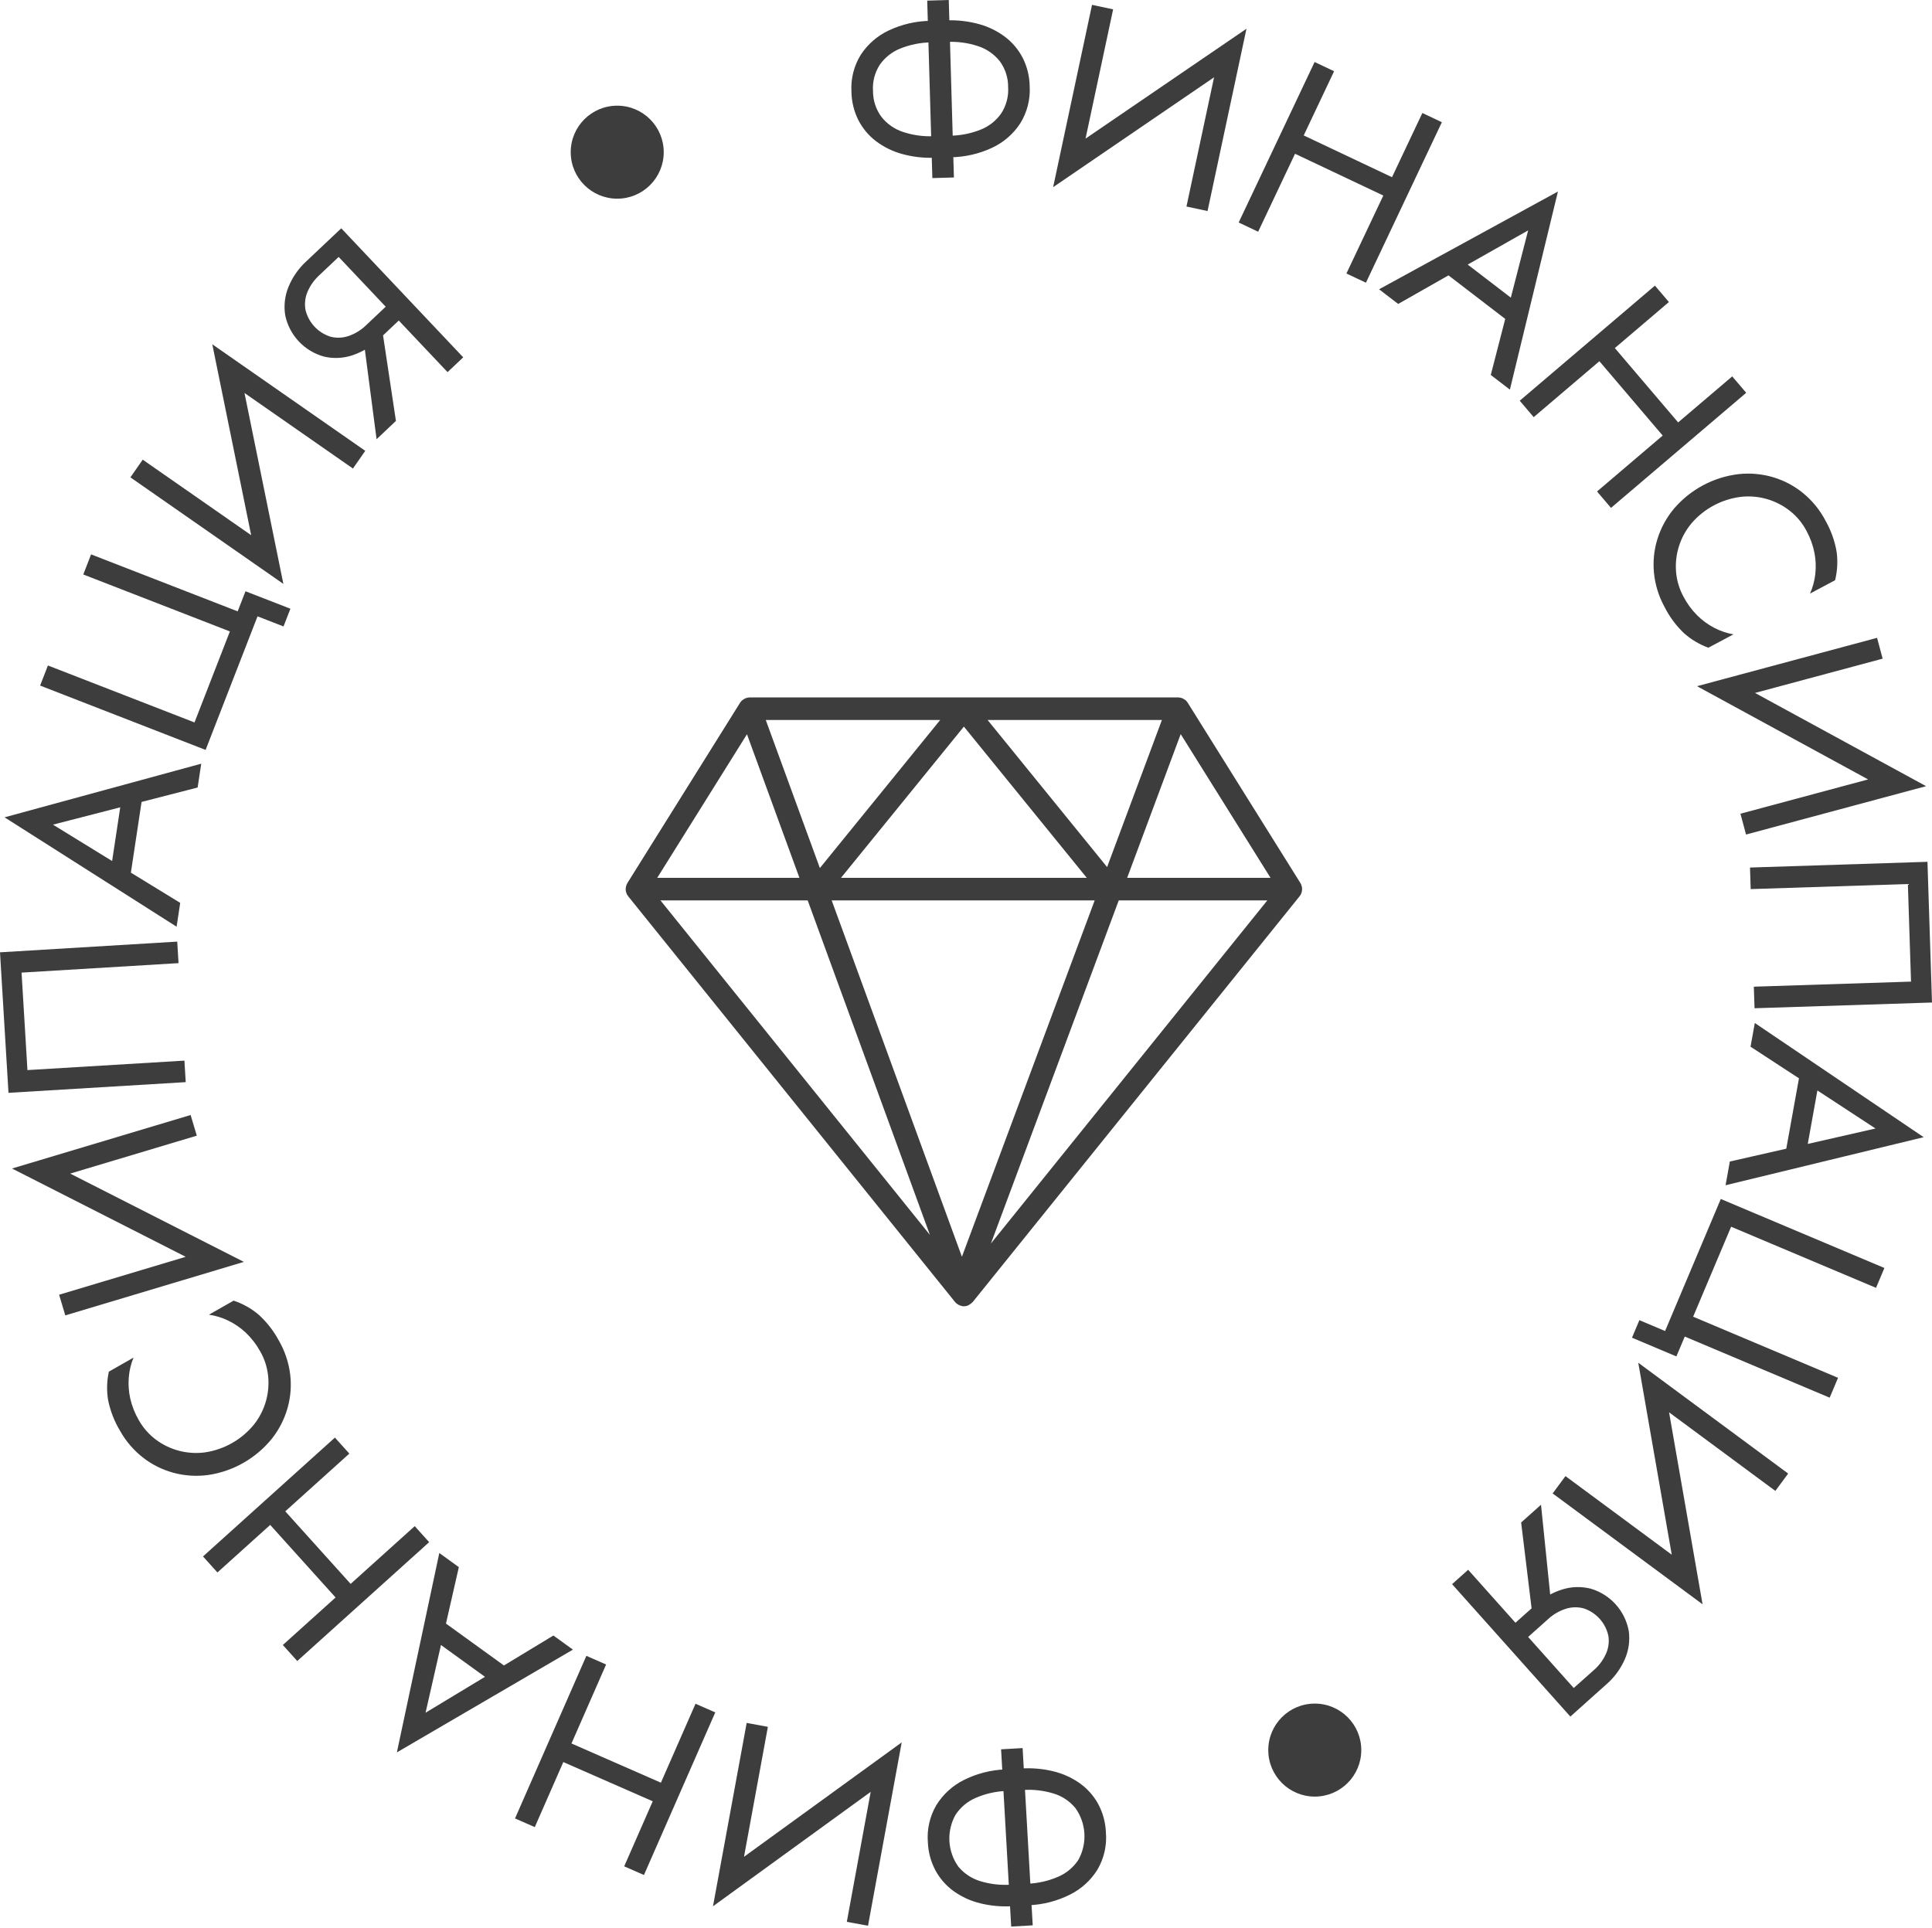 <?xml version="1.0" encoding="UTF-8"?> <svg xmlns="http://www.w3.org/2000/svg" width="457" height="456" viewBox="0 0 457 456" fill="none"> <path d="M241.328 29.192C239.687 31.704 237.374 33.706 234.652 34.968C231.578 36.401 228.234 37.164 224.843 37.204L221.064 37.313C218.474 37.413 215.885 37.114 213.386 36.425C211.152 35.817 209.054 34.788 207.205 33.394C205.462 32.065 204.039 30.363 203.039 28.412C201.991 26.32 201.432 24.017 201.403 21.677C201.223 18.593 202.005 15.529 203.64 12.908C205.289 10.41 207.6 8.42 210.316 7.162C213.39 5.729 216.734 4.968 220.125 4.927L223.904 4.817C226.494 4.718 229.084 5.017 231.583 5.705C233.817 6.315 235.914 7.344 237.763 8.737C239.506 10.067 240.929 11.769 241.93 13.719C242.977 15.812 243.536 18.114 243.565 20.454C243.737 23.528 242.956 26.579 241.328 29.192ZM236.489 14.477C235.175 12.826 233.408 11.594 231.404 10.933C229.037 10.143 226.545 9.797 224.052 9.915L220.273 10.025C217.778 10.052 215.309 10.54 212.992 11.466C211.03 12.242 209.337 13.574 208.121 15.299C206.922 17.146 206.354 19.332 206.501 21.529C206.49 23.72 207.183 25.857 208.479 27.624C209.785 29.291 211.554 30.534 213.564 31.198C215.931 31.989 218.424 32.334 220.917 32.215L224.695 32.106C227.191 32.079 229.66 31.59 231.977 30.664C233.946 29.884 235.64 28.54 236.847 26.801C238.038 24.962 238.606 22.788 238.467 20.601C238.487 18.399 237.793 16.251 236.489 14.477ZM224.424 0L225.642 41.982L220.542 42.13L219.327 0.148L224.424 0Z" fill="#3D3D3D"></path> <path d="M255.477 38.887L249.111 44.277L258.311 1.148L263.3 2.212L255.477 38.887ZM249.111 44.277L251.033 36.711L294.842 6.8L292.92 14.365L249.111 44.277ZM285.637 49.924L280.649 48.86L288.477 12.186L294.842 6.796L285.637 49.924Z" fill="#3D3D3D"></path> <path d="M315.57 16.851L297.605 54.815L293 52.634L310.96 14.67L315.57 16.851ZM306.323 31.062L332.356 43.38L330.3 47.719L304.271 35.4L306.323 31.062ZM341.061 28.913L323.1 66.877L318.486 64.7L336.45 26.731L341.061 28.913Z" fill="#3D3D3D"></path> <path d="M345.7 63.421L344.662 63.986L330.73 71.9L326.208 68.432L368.52 45.306L357.153 92.167L352.631 88.7L356.538 73.549L356.888 72.305L361.472 54.5L345.7 63.421ZM344.983 60.906L359.742 72.225L358.249 77.125L340.634 63.615L344.983 60.906Z" fill="#3D3D3D"></path> <path d="M394.767 71.45L362.787 98.676L359.48 94.793L391.461 67.567L394.767 71.45ZM380.5 80.6L399.169 102.53L395.515 105.642L376.845 83.712L380.5 80.6ZM413.051 92.919L381.07 120.145L377.764 116.262L409.744 89.036L413.051 92.919Z" fill="#3D3D3D"></path> <path d="M400.1 123.813C397.425 127.015 396.118 131.142 396.462 135.3C396.631 137.325 397.216 139.293 398.18 141.081C399.036 142.731 400.138 144.242 401.449 145.56C402.645 146.75 404.014 147.751 405.511 148.529C406.93 149.271 408.455 149.789 410.033 150.064L404.102 153.222C401.975 152.448 400.013 151.278 398.322 149.774C396.422 147.958 394.852 145.826 393.679 143.474C392.339 141.005 391.507 138.293 391.232 135.497C390.97 132.795 391.252 130.068 392.061 127.477C392.888 124.839 394.23 122.392 396.009 120.277C399.899 115.758 405.341 112.86 411.262 112.155C414.01 111.859 416.79 112.112 419.44 112.898C422.041 113.674 424.461 114.962 426.557 116.688C428.723 118.477 430.509 120.681 431.81 123.17C433.106 125.456 433.996 127.948 434.441 130.538C434.744 132.781 434.621 135.06 434.077 137.257L428.146 140.415C428.797 138.952 429.219 137.398 429.396 135.807C429.583 134.131 429.516 132.435 429.196 130.779C428.833 128.956 428.195 127.198 427.304 125.567C426.358 123.769 425.052 122.185 423.467 120.914C420.208 118.308 416.055 117.089 411.905 117.52C407.318 118.059 403.103 120.304 400.096 123.809L400.1 123.813Z" fill="#3D3D3D"></path> <path d="M409.113 165.538L401.413 162.325L444.004 150.884L445.326 155.81L409.113 165.538ZM401.413 162.325L409.024 160.591L455.604 185.976L448 187.71L401.413 162.325ZM413.013 197.417L411.689 192.491L447.905 182.763L455.605 185.976L413.013 197.417Z" fill="#3D3D3D"></path> <path d="M451.294 209.125L414.113 210.325L413.949 205.225L455.927 203.87L457 237.156L415.021 238.51L414.857 233.41L452.038 232.21L451.294 209.125Z" fill="#3D3D3D"></path> <path d="M428.474 257.03L427.496 256.366L414.077 247.607L415.089 242L455.029 269.014L408.17 280.379L409.182 274.77L424.438 271.301L425.704 271.041L443.634 266.957L428.474 257.03ZM430.382 255.24L427.082 273.545L422.039 274.465L425.978 252.617L430.382 255.24Z" fill="#3D3D3D"></path> <path d="M400.5 311.477L434.776 325.935L432.793 330.635L398.518 316.176L396.535 320.876L386.035 316.445L387.784 312.299L393.865 314.864L407.041 283.63L445.741 299.953L443.76 304.653L409.485 290.195L400.5 311.477Z" fill="#3D3D3D"></path> <path d="M367.268 353.285L370.3 349.185L400.452 371.485L402.728 379.51L367.268 353.285ZM387.519 322.367L393.611 327.245L402.728 379.505L396.634 374.626L387.519 322.367ZM389.793 330.392L387.519 322.367L422.978 348.586L419.945 352.686L389.793 330.392Z" fill="#3D3D3D"></path> <path d="M343.479 374.746L347.279 371.346L375.255 402.673L371.455 406.073L343.479 374.746ZM376.96 395.124C378.205 394.055 379.201 392.725 379.878 391.23C380.47 389.909 380.671 388.446 380.456 387.014C380.14 385.51 379.435 384.114 378.411 382.968C377.387 381.821 376.08 380.963 374.621 380.479C373.222 380.104 371.745 380.139 370.366 380.579C368.803 381.083 367.369 381.923 366.166 383.04L359.766 388.756L356.766 385.399L363.166 379.684C365.008 377.986 367.206 376.722 369.6 375.984C371.791 375.309 374.126 375.257 376.344 375.835C378.61 376.516 380.644 377.811 382.22 379.576C383.796 381.34 384.854 383.507 385.276 385.835C385.585 388.098 385.263 390.403 384.347 392.496C383.344 394.792 381.841 396.834 379.947 398.473L373.547 404.188L370.547 400.832L376.96 395.124ZM359.813 360.159L364.513 355.959L367.113 381.391L362.861 385.191L359.813 360.159Z" fill="#3D3D3D"></path> <path d="M221.476 427.04C223.046 424.483 225.302 422.418 227.987 421.079C231.02 419.561 234.341 418.706 237.73 418.57L241.504 418.355C244.09 418.183 246.687 418.41 249.204 419.028C251.454 419.574 253.58 420.544 255.467 421.886C257.245 423.166 258.714 424.828 259.767 426.749C260.874 428.812 261.497 431.098 261.591 433.436C261.858 436.514 261.163 439.599 259.601 442.264C258.023 444.808 255.768 446.861 253.088 448.193C250.055 449.712 246.734 450.568 243.345 450.703L239.571 450.918C236.985 451.091 234.388 450.864 231.871 450.245C229.621 449.699 227.495 448.73 225.607 447.388C223.829 446.108 222.36 444.446 221.307 442.524C220.201 440.463 219.577 438.176 219.483 435.838C219.226 432.77 219.922 429.698 221.476 427.04ZM226.725 441.615C228.085 443.229 229.886 444.411 231.907 445.015C234.295 445.738 236.797 446.013 239.285 445.825L243.059 445.61C245.553 445.514 248.007 444.956 250.297 443.965C252.236 443.135 253.891 441.757 255.059 440C256.128 438.095 256.629 435.924 256.505 433.743C256.381 431.562 255.637 429.461 254.359 427.689C253.007 426.06 251.203 424.867 249.175 424.259C246.787 423.536 244.285 423.261 241.797 423.448L238.024 423.663C235.53 423.759 233.075 424.318 230.785 425.309C228.839 426.144 227.183 427.536 226.025 429.309C224.956 431.215 224.454 433.386 224.578 435.567C224.702 437.748 225.447 439.848 226.725 441.619V441.615ZM239.189 455.748L236.8 413.816L241.891 413.525L244.283 455.457L239.189 455.748Z" fill="#3D3D3D"></path> <path d="M176.62 407.576L181.636 408.498L174.86 445.381L168.652 450.951L176.62 407.576ZM213.292 412.176L211.587 419.793L168.652 450.949L170.352 443.331L213.292 412.176ZM207.083 417.746L213.292 412.176L205.324 455.55L200.308 454.629L207.083 417.746Z" fill="#3D3D3D"></path> <path d="M121.825 430.169L138.7 391.706L143.37 393.754L126.5 432.217L121.825 430.169ZM156.486 427.026L130.112 415.458L132.04 411.058L158.415 422.626L156.486 427.026ZM147.65 441.5L164.521 403.037L169.191 405.086L152.321 443.549L147.65 441.5Z" fill="#3D3D3D"></path> <path d="M116.174 395.79L117.196 395.196L130.901 386.896L135.52 390.235L93.878 414.542L103.916 367.38L108.535 370.72L105.057 385.975L104.743 387.229L100.664 405.158L116.174 395.79ZM116.962 398.29L101.889 387.39L103.243 382.445L121.233 395.453L116.962 398.29Z" fill="#3D3D3D"></path> <path d="M48.019 368.19L79.219 340.075L82.632 343.863L51.432 371.979L48.019 368.19ZM80.903 379.59L61.624 358.192L65.19 354.979L84.469 376.379L80.903 379.59ZM66.9 389.14L98.1 361.024L101.514 364.813L70.314 392.929L66.9 389.14Z" fill="#3D3D3D"></path> <path d="M60.1 336.956C62.683 333.678 63.872 329.516 63.41 325.369C63.184 323.35 62.543 321.4 61.528 319.641C60.627 318.015 59.482 316.536 58.134 315.256C56.905 314.1 55.507 313.138 53.989 312.403C52.547 311.702 51.006 311.229 49.42 311L55.26 307.675C57.408 308.388 59.401 309.502 61.134 310.958C63.085 312.718 64.716 314.802 65.955 317.119C67.363 319.548 68.271 322.234 68.626 325.019C68.965 327.712 68.761 330.447 68.026 333.06C67.274 335.72 66.002 338.204 64.283 340.369C60.523 344.997 55.166 348.048 49.267 348.921C46.527 349.295 43.74 349.121 41.067 348.41C38.445 347.708 35.99 346.489 33.847 344.823C31.631 343.097 29.783 340.945 28.412 338.494C27.052 336.246 26.091 333.779 25.572 331.204C25.205 328.971 25.264 326.688 25.746 324.477L31.585 321.15C30.975 322.631 30.598 324.197 30.466 325.793C30.325 327.474 30.439 329.166 30.805 330.813C31.219 332.625 31.906 334.364 32.844 335.97C33.841 337.74 35.191 339.286 36.811 340.512C40.142 343.024 44.328 344.124 48.464 343.576C53.036 342.908 57.19 340.545 60.1 336.956Z" fill="#3D3D3D"></path> <path d="M45.088 263.766L46.552 268.651L10.629 279.413L2.843 276.422L45.088 263.766ZM57.688 298.511L50.13 300.462L2.843 276.422L10.401 274.471L57.688 298.511ZM49.9 295.52L57.686 298.511L15.445 311.167L13.981 306.281L49.9 295.52Z" fill="#3D3D3D"></path> <path d="M6.492 253.139L43.624 250.9L43.932 255.99L2.008 258.519L0 225.279L41.924 222.747L42.231 227.837L5.1 230.081L6.492 253.139Z" fill="#3D3D3D"></path> <path d="M27.964 204.571L28.964 205.207L42.626 213.583L41.774 219.22L1.08 193.346L47.6 180.658L46.748 186.293L31.594 190.193L30.336 190.488L12.53 195.078L27.964 204.571ZM26.108 206.415L28.888 188.023L33.903 186.961L30.584 208.912L26.108 206.415Z" fill="#3D3D3D"></path> <path d="M54.378 149.371L19.7 135.9L21.547 131.146L56.221 144.622L58.068 139.869L68.694 143.999L67.063 148.193L60.917 145.8L48.636 177.4L9.489 162.179L11.336 157.425L46.009 170.9L54.378 149.371Z" fill="#3D3D3D"></path> <path d="M64.532 130.172L67.032 138.129L30.846 112.923L33.761 108.738L64.532 130.172ZM67.032 138.129L60.803 133.429L50.214 81.444L56.443 86.144L67.032 138.129ZM86.4 106.65L83.485 110.835L52.714 89.4L50.214 81.443L86.4 106.65Z" fill="#3D3D3D"></path> <path d="M75.528 65.107C74.313 66.21 73.355 67.567 72.721 69.081C72.166 70.418 72.007 71.887 72.262 73.312C72.62 74.807 73.364 76.182 74.42 77.299C75.476 78.416 76.807 79.237 78.279 79.679C79.688 80.014 81.163 79.938 82.53 79.459C84.078 78.912 85.486 78.031 86.656 76.88L92.892 70.987L95.982 74.258L89.747 80.151C87.953 81.898 85.791 83.222 83.419 84.026C81.249 84.763 78.916 84.881 76.683 84.366C74.399 83.748 72.329 82.511 70.704 80.791C69.079 79.071 67.96 76.935 67.472 74.62C67.099 72.366 67.355 70.052 68.212 67.935C69.148 65.612 70.592 63.528 72.438 61.835L78.673 55.942L81.764 59.212L75.528 65.107ZM109.571 84.531L105.865 88.031L77.016 57.509L80.723 54.009L109.571 84.531ZM93.655 99.573L89.076 103.9L85.76 78.553L89.9 74.638L93.655 99.573Z" fill="#3D3D3D"></path> <circle cx="146" cy="36" r="11" fill="#3D3D3D"></circle> <circle cx="311" cy="414" r="11" fill="#3D3D3D"></circle> <path d="M307.962 210.784C307.981 210.675 307.992 210.568 307.997 210.456C308.002 210.325 308 210.2 307.989 210.069C307.978 209.957 307.962 209.851 307.936 209.741C307.906 209.613 307.866 209.49 307.818 209.368C307.794 209.304 307.789 209.237 307.76 209.176C307.738 209.13 307.701 209.096 307.677 209.05C307.653 209.005 307.642 208.957 307.616 208.912L280.943 166.235C280.82 166.04 280.676 165.864 280.513 165.71C280.511 165.707 280.508 165.707 280.505 165.704C280.276 165.488 280.004 165.334 279.713 165.211C279.676 165.195 279.652 165.163 279.612 165.147C279.582 165.136 279.55 165.141 279.521 165.133C279.252 165.043 278.974 164.981 278.684 164.981H177.327C177.039 164.981 176.764 165.043 176.5 165.131C176.47 165.139 176.441 165.133 176.414 165.144C176.374 165.157 176.35 165.189 176.313 165.205C176.036 165.32 175.774 165.47 175.548 165.672C175.534 165.686 175.516 165.694 175.502 165.704C175.337 165.859 175.19 166.038 175.067 166.232L148.395 208.909C148.368 208.952 148.357 209.002 148.333 209.048C148.309 209.093 148.272 209.128 148.25 209.173C148.221 209.234 148.216 209.301 148.189 209.365C148.141 209.488 148.101 209.611 148.072 209.739C148.048 209.848 148.029 209.957 148.018 210.069C148 210.2 147.997 210.328 148.002 210.456C148.008 210.568 148.018 210.675 148.037 210.784C148.058 210.912 148.093 211.038 148.136 211.163C148.17 211.267 148.208 211.368 148.256 211.47C148.28 211.518 148.288 211.571 148.314 211.619C148.357 211.696 148.421 211.755 148.469 211.827C148.507 211.883 148.528 211.944 148.573 211.998L225.895 307.983C225.901 307.991 225.906 307.996 225.911 308.001L225.925 308.02C225.933 308.031 225.946 308.033 225.954 308.044C226.173 308.308 226.445 308.508 226.741 308.668C226.821 308.711 226.896 308.748 226.978 308.783C227.301 308.919 227.642 309.015 228 309.015C228.304 309.015 228.611 308.962 228.915 308.852C228.96 308.836 228.989 308.799 229.035 308.78C229.171 308.724 229.277 308.634 229.4 308.556C229.603 308.428 229.792 308.295 229.95 308.122C229.987 308.082 230.043 308.063 230.078 308.02L307.429 211.998C307.472 211.944 307.493 211.88 307.533 211.827C307.584 211.755 307.645 211.696 307.688 211.619C307.714 211.571 307.722 211.518 307.746 211.47C307.794 211.368 307.832 211.27 307.866 211.163C307.904 211.038 307.941 210.915 307.962 210.784ZM233.606 170.319H274.84L261.877 205.113L233.606 170.319ZM257.071 207.661H198.932L228 171.884L257.071 207.661ZM193.936 205.346L181.135 170.319H222.396L193.936 205.346ZM258.94 212.995L227.533 297.298L196.728 212.995H258.94ZM279.286 173.661L300.537 207.663H266.619L279.286 173.661ZM176.689 173.695L189.1 207.661H155.463L176.689 173.695ZM191.05 212.995L219.961 292.118L156.223 212.995H191.05ZM234.393 294.161L264.632 212.995H299.777L234.393 294.161Z" fill="#3D3D3D"></path> </svg> 